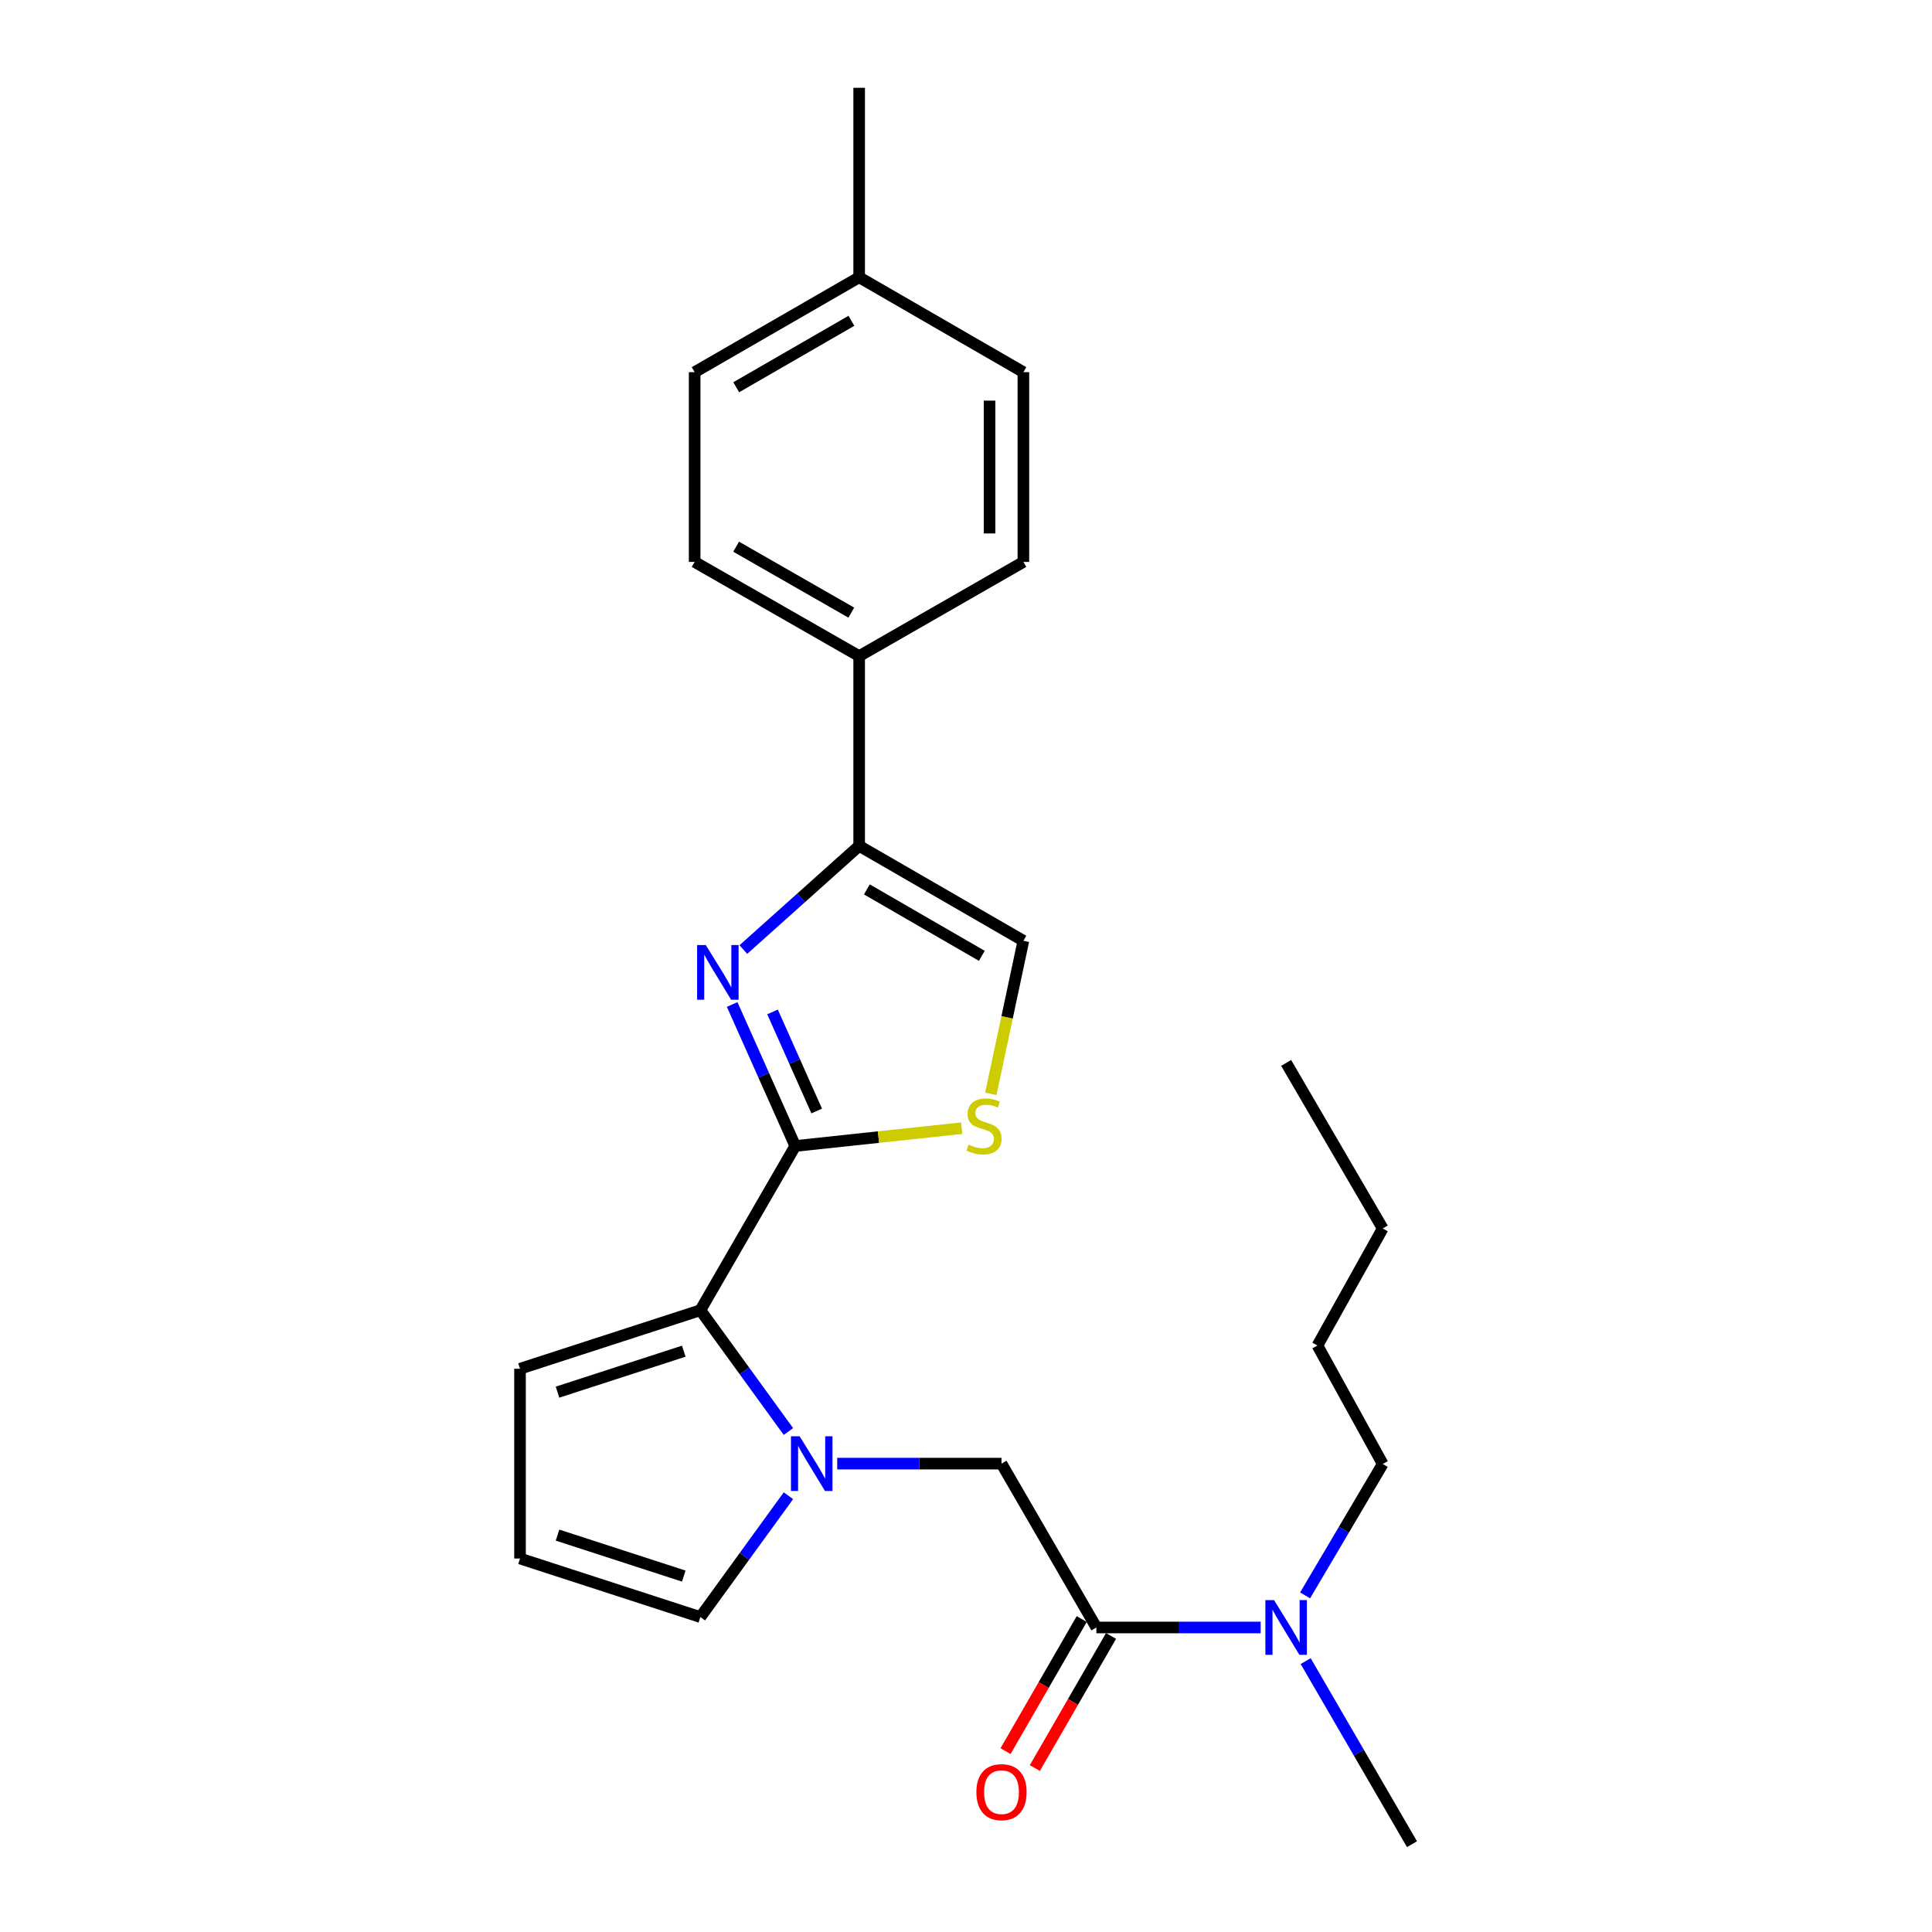 <?xml version='1.0' encoding='iso-8859-1'?>
<svg version='1.1' baseProfile='full'
              xmlns='http://www.w3.org/2000/svg'
                      xmlns:rdkit='http://www.rdkit.org/xml'
                      xmlns:xlink='http://www.w3.org/1999/xlink'
                  xml:space='preserve'
width='1000px' height='1000px' viewBox='0 0 1000 1000'>
<!-- END OF HEADER -->
<rect style='opacity:1.0;fill:#FFFFFF;stroke:none' width='1000' height='1000' x='0' y='0'> </rect>
<path class='bond-0' d='M 411.621,593.166 L 395.295,556.542' style='fill:none;fill-rule:evenodd;stroke:#000000;stroke-width:6px;stroke-linecap:butt;stroke-linejoin:miter;stroke-opacity:1' />
<path class='bond-0' d='M 395.295,556.542 L 378.97,519.918' style='fill:none;fill-rule:evenodd;stroke:#0000FF;stroke-width:6px;stroke-linecap:butt;stroke-linejoin:miter;stroke-opacity:1' />
<path class='bond-0' d='M 422.72,575.049 L 411.292,549.412' style='fill:none;fill-rule:evenodd;stroke:#000000;stroke-width:6px;stroke-linecap:butt;stroke-linejoin:miter;stroke-opacity:1' />
<path class='bond-0' d='M 411.292,549.412 L 399.865,523.775' style='fill:none;fill-rule:evenodd;stroke:#0000FF;stroke-width:6px;stroke-linecap:butt;stroke-linejoin:miter;stroke-opacity:1' />
<path class='bond-2' d='M 411.621,593.166 L 362.513,678.169' style='fill:none;fill-rule:evenodd;stroke:#000000;stroke-width:6px;stroke-linecap:butt;stroke-linejoin:miter;stroke-opacity:1' />
<path class='bond-4' d='M 411.621,593.166 L 454.703,588.558' style='fill:none;fill-rule:evenodd;stroke:#000000;stroke-width:6px;stroke-linecap:butt;stroke-linejoin:miter;stroke-opacity:1' />
<path class='bond-4' d='M 454.703,588.558 L 497.785,583.95' style='fill:none;fill-rule:evenodd;stroke:#CCCC00;stroke-width:6px;stroke-linecap:butt;stroke-linejoin:miter;stroke-opacity:1' />
<path class='bond-3' d='M 384.756,491.488 L 414.73,464.656' style='fill:none;fill-rule:evenodd;stroke:#0000FF;stroke-width:6px;stroke-linecap:butt;stroke-linejoin:miter;stroke-opacity:1' />
<path class='bond-3' d='M 414.73,464.656 L 444.703,437.824' style='fill:none;fill-rule:evenodd;stroke:#000000;stroke-width:6px;stroke-linecap:butt;stroke-linejoin:miter;stroke-opacity:1' />
<path class='bond-1' d='M 408.086,740.955 L 385.299,709.562' style='fill:none;fill-rule:evenodd;stroke:#0000FF;stroke-width:6px;stroke-linecap:butt;stroke-linejoin:miter;stroke-opacity:1' />
<path class='bond-1' d='M 385.299,709.562 L 362.513,678.169' style='fill:none;fill-rule:evenodd;stroke:#000000;stroke-width:6px;stroke-linecap:butt;stroke-linejoin:miter;stroke-opacity:1' />
<path class='bond-7' d='M 433.34,757.568 L 475.855,757.568' style='fill:none;fill-rule:evenodd;stroke:#0000FF;stroke-width:6px;stroke-linecap:butt;stroke-linejoin:miter;stroke-opacity:1' />
<path class='bond-7' d='M 475.855,757.568 L 518.371,757.568' style='fill:none;fill-rule:evenodd;stroke:#000000;stroke-width:6px;stroke-linecap:butt;stroke-linejoin:miter;stroke-opacity:1' />
<path class='bond-8' d='M 408.089,774.181 L 385.301,805.583' style='fill:none;fill-rule:evenodd;stroke:#0000FF;stroke-width:6px;stroke-linecap:butt;stroke-linejoin:miter;stroke-opacity:1' />
<path class='bond-8' d='M 385.301,805.583 L 362.513,836.985' style='fill:none;fill-rule:evenodd;stroke:#000000;stroke-width:6px;stroke-linecap:butt;stroke-linejoin:miter;stroke-opacity:1' />
<path class='bond-10' d='M 362.513,678.169 L 269.161,708.459' style='fill:none;fill-rule:evenodd;stroke:#000000;stroke-width:6px;stroke-linecap:butt;stroke-linejoin:miter;stroke-opacity:1' />
<path class='bond-10' d='M 353.915,699.372 L 288.569,720.575' style='fill:none;fill-rule:evenodd;stroke:#000000;stroke-width:6px;stroke-linecap:butt;stroke-linejoin:miter;stroke-opacity:1' />
<path class='bond-9' d='M 444.703,437.824 L 444.703,339.608' style='fill:none;fill-rule:evenodd;stroke:#000000;stroke-width:6px;stroke-linecap:butt;stroke-linejoin:miter;stroke-opacity:1' />
<path class='bond-25' d='M 444.703,437.824 L 529.706,486.942' style='fill:none;fill-rule:evenodd;stroke:#000000;stroke-width:6px;stroke-linecap:butt;stroke-linejoin:miter;stroke-opacity:1' />
<path class='bond-25' d='M 448.691,460.356 L 508.193,494.739' style='fill:none;fill-rule:evenodd;stroke:#000000;stroke-width:6px;stroke-linecap:butt;stroke-linejoin:miter;stroke-opacity:1' />
<path class='bond-6' d='M 512.848,566.148 L 521.277,526.545' style='fill:none;fill-rule:evenodd;stroke:#CCCC00;stroke-width:6px;stroke-linecap:butt;stroke-linejoin:miter;stroke-opacity:1' />
<path class='bond-6' d='M 521.277,526.545 L 529.706,486.942' style='fill:none;fill-rule:evenodd;stroke:#000000;stroke-width:6px;stroke-linecap:butt;stroke-linejoin:miter;stroke-opacity:1' />
<path class='bond-5' d='M 567.489,842.386 L 518.371,757.568' style='fill:none;fill-rule:evenodd;stroke:#000000;stroke-width:6px;stroke-linecap:butt;stroke-linejoin:miter;stroke-opacity:1' />
<path class='bond-11' d='M 567.489,842.386 L 609.999,842.386' style='fill:none;fill-rule:evenodd;stroke:#000000;stroke-width:6px;stroke-linecap:butt;stroke-linejoin:miter;stroke-opacity:1' />
<path class='bond-11' d='M 609.999,842.386 L 652.51,842.386' style='fill:none;fill-rule:evenodd;stroke:#0000FF;stroke-width:6px;stroke-linecap:butt;stroke-linejoin:miter;stroke-opacity:1' />
<path class='bond-13' d='M 559.903,838.01 L 540.183,872.196' style='fill:none;fill-rule:evenodd;stroke:#000000;stroke-width:6px;stroke-linecap:butt;stroke-linejoin:miter;stroke-opacity:1' />
<path class='bond-13' d='M 540.183,872.196 L 520.463,906.381' style='fill:none;fill-rule:evenodd;stroke:#FF0000;stroke-width:6px;stroke-linecap:butt;stroke-linejoin:miter;stroke-opacity:1' />
<path class='bond-13' d='M 575.074,846.761 L 555.354,880.947' style='fill:none;fill-rule:evenodd;stroke:#000000;stroke-width:6px;stroke-linecap:butt;stroke-linejoin:miter;stroke-opacity:1' />
<path class='bond-13' d='M 555.354,880.947 L 535.634,915.133' style='fill:none;fill-rule:evenodd;stroke:#FF0000;stroke-width:6px;stroke-linecap:butt;stroke-linejoin:miter;stroke-opacity:1' />
<path class='bond-26' d='M 362.513,836.985 L 269.161,806.686' style='fill:none;fill-rule:evenodd;stroke:#000000;stroke-width:6px;stroke-linecap:butt;stroke-linejoin:miter;stroke-opacity:1' />
<path class='bond-26' d='M 353.917,815.782 L 288.571,794.572' style='fill:none;fill-rule:evenodd;stroke:#000000;stroke-width:6px;stroke-linecap:butt;stroke-linejoin:miter;stroke-opacity:1' />
<path class='bond-14' d='M 444.703,339.608 L 359.545,290.85' style='fill:none;fill-rule:evenodd;stroke:#000000;stroke-width:6px;stroke-linecap:butt;stroke-linejoin:miter;stroke-opacity:1' />
<path class='bond-14' d='M 440.632,317.095 L 381.021,282.964' style='fill:none;fill-rule:evenodd;stroke:#000000;stroke-width:6px;stroke-linecap:butt;stroke-linejoin:miter;stroke-opacity:1' />
<path class='bond-15' d='M 444.703,339.608 L 529.706,290.85' style='fill:none;fill-rule:evenodd;stroke:#000000;stroke-width:6px;stroke-linecap:butt;stroke-linejoin:miter;stroke-opacity:1' />
<path class='bond-12' d='M 269.161,708.459 L 269.161,806.686' style='fill:none;fill-rule:evenodd;stroke:#000000;stroke-width:6px;stroke-linecap:butt;stroke-linejoin:miter;stroke-opacity:1' />
<path class='bond-19' d='M 675.52,825.768 L 695.609,791.755' style='fill:none;fill-rule:evenodd;stroke:#0000FF;stroke-width:6px;stroke-linecap:butt;stroke-linejoin:miter;stroke-opacity:1' />
<path class='bond-19' d='M 695.609,791.755 L 715.699,757.743' style='fill:none;fill-rule:evenodd;stroke:#000000;stroke-width:6px;stroke-linecap:butt;stroke-linejoin:miter;stroke-opacity:1' />
<path class='bond-20' d='M 675.811,859.788 L 703.325,907.167' style='fill:none;fill-rule:evenodd;stroke:#0000FF;stroke-width:6px;stroke-linecap:butt;stroke-linejoin:miter;stroke-opacity:1' />
<path class='bond-20' d='M 703.325,907.167 L 730.839,954.545' style='fill:none;fill-rule:evenodd;stroke:#000000;stroke-width:6px;stroke-linecap:butt;stroke-linejoin:miter;stroke-opacity:1' />
<path class='bond-17' d='M 359.545,290.85 L 359.545,192.633' style='fill:none;fill-rule:evenodd;stroke:#000000;stroke-width:6px;stroke-linecap:butt;stroke-linejoin:miter;stroke-opacity:1' />
<path class='bond-16' d='M 529.706,290.85 L 529.706,192.633' style='fill:none;fill-rule:evenodd;stroke:#000000;stroke-width:6px;stroke-linecap:butt;stroke-linejoin:miter;stroke-opacity:1' />
<path class='bond-16' d='M 512.192,276.117 L 512.192,207.366' style='fill:none;fill-rule:evenodd;stroke:#000000;stroke-width:6px;stroke-linecap:butt;stroke-linejoin:miter;stroke-opacity:1' />
<path class='bond-18' d='M 529.706,192.633 L 444.703,143.515' style='fill:none;fill-rule:evenodd;stroke:#000000;stroke-width:6px;stroke-linecap:butt;stroke-linejoin:miter;stroke-opacity:1' />
<path class='bond-27' d='M 359.545,192.633 L 444.703,143.515' style='fill:none;fill-rule:evenodd;stroke:#000000;stroke-width:6px;stroke-linecap:butt;stroke-linejoin:miter;stroke-opacity:1' />
<path class='bond-27' d='M 381.069,200.437 L 440.68,166.055' style='fill:none;fill-rule:evenodd;stroke:#000000;stroke-width:6px;stroke-linecap:butt;stroke-linejoin:miter;stroke-opacity:1' />
<path class='bond-21' d='M 444.703,143.515 L 444.703,45.455' style='fill:none;fill-rule:evenodd;stroke:#000000;stroke-width:6px;stroke-linecap:butt;stroke-linejoin:miter;stroke-opacity:1' />
<path class='bond-22' d='M 715.699,757.743 L 681.906,696.443' style='fill:none;fill-rule:evenodd;stroke:#000000;stroke-width:6px;stroke-linecap:butt;stroke-linejoin:miter;stroke-opacity:1' />
<path class='bond-23' d='M 681.906,696.443 L 715.699,635.853' style='fill:none;fill-rule:evenodd;stroke:#000000;stroke-width:6px;stroke-linecap:butt;stroke-linejoin:miter;stroke-opacity:1' />
<path class='bond-24' d='M 715.699,635.853 L 665.705,550.159' style='fill:none;fill-rule:evenodd;stroke:#000000;stroke-width:6px;stroke-linecap:butt;stroke-linejoin:miter;stroke-opacity:1' />
<path  class='atom-1' d='M 365.302 489.139
L 374.582 504.139
Q 375.502 505.619, 376.982 508.299
Q 378.462 510.979, 378.542 511.139
L 378.542 489.139
L 382.302 489.139
L 382.302 517.459
L 378.422 517.459
L 368.462 501.059
Q 367.302 499.139, 366.062 496.939
Q 364.862 494.739, 364.502 494.059
L 364.502 517.459
L 360.822 517.459
L 360.822 489.139
L 365.302 489.139
' fill='#0000FF'/>
<path  class='atom-2' d='M 413.884 743.408
L 423.164 758.408
Q 424.084 759.888, 425.564 762.568
Q 427.044 765.248, 427.124 765.408
L 427.124 743.408
L 430.884 743.408
L 430.884 771.728
L 427.004 771.728
L 417.044 755.328
Q 415.884 753.408, 414.644 751.208
Q 413.444 749.008, 413.084 748.328
L 413.084 771.728
L 409.404 771.728
L 409.404 743.408
L 413.884 743.408
' fill='#0000FF'/>
<path  class='atom-5' d='M 501.322 592.436
Q 501.642 592.556, 502.962 593.116
Q 504.282 593.676, 505.722 594.036
Q 507.202 594.356, 508.642 594.356
Q 511.322 594.356, 512.882 593.076
Q 514.442 591.756, 514.442 589.476
Q 514.442 587.916, 513.642 586.956
Q 512.882 585.996, 511.682 585.476
Q 510.482 584.956, 508.482 584.356
Q 505.962 583.596, 504.442 582.876
Q 502.962 582.156, 501.882 580.636
Q 500.842 579.116, 500.842 576.556
Q 500.842 572.996, 503.242 570.796
Q 505.682 568.596, 510.482 568.596
Q 513.762 568.596, 517.482 570.156
L 516.562 573.236
Q 513.162 571.836, 510.602 571.836
Q 507.842 571.836, 506.322 572.996
Q 504.802 574.116, 504.842 576.076
Q 504.842 577.596, 505.602 578.516
Q 506.402 579.436, 507.522 579.956
Q 508.682 580.476, 510.602 581.076
Q 513.162 581.876, 514.682 582.676
Q 516.202 583.476, 517.282 585.116
Q 518.402 586.716, 518.402 589.476
Q 518.402 593.396, 515.762 595.516
Q 513.162 597.596, 508.802 597.596
Q 506.282 597.596, 504.362 597.036
Q 502.482 596.516, 500.242 595.596
L 501.322 592.436
' fill='#CCCC00'/>
<path  class='atom-12' d='M 659.445 828.226
L 668.725 843.226
Q 669.645 844.706, 671.125 847.386
Q 672.605 850.066, 672.685 850.226
L 672.685 828.226
L 676.445 828.226
L 676.445 856.546
L 672.565 856.546
L 662.605 840.146
Q 661.445 838.226, 660.205 836.026
Q 659.005 833.826, 658.645 833.146
L 658.645 856.546
L 654.965 856.546
L 654.965 828.226
L 659.445 828.226
' fill='#0000FF'/>
<path  class='atom-14' d='M 505.371 927.614
Q 505.371 920.814, 508.731 917.014
Q 512.091 913.214, 518.371 913.214
Q 524.651 913.214, 528.011 917.014
Q 531.371 920.814, 531.371 927.614
Q 531.371 934.494, 527.971 938.414
Q 524.571 942.294, 518.371 942.294
Q 512.131 942.294, 508.731 938.414
Q 505.371 934.534, 505.371 927.614
M 518.371 939.094
Q 522.691 939.094, 525.011 936.214
Q 527.371 933.294, 527.371 927.614
Q 527.371 922.054, 525.011 919.254
Q 522.691 916.414, 518.371 916.414
Q 514.051 916.414, 511.691 919.214
Q 509.371 922.014, 509.371 927.614
Q 509.371 933.334, 511.691 936.214
Q 514.051 939.094, 518.371 939.094
' fill='#FF0000'/>
</svg>
